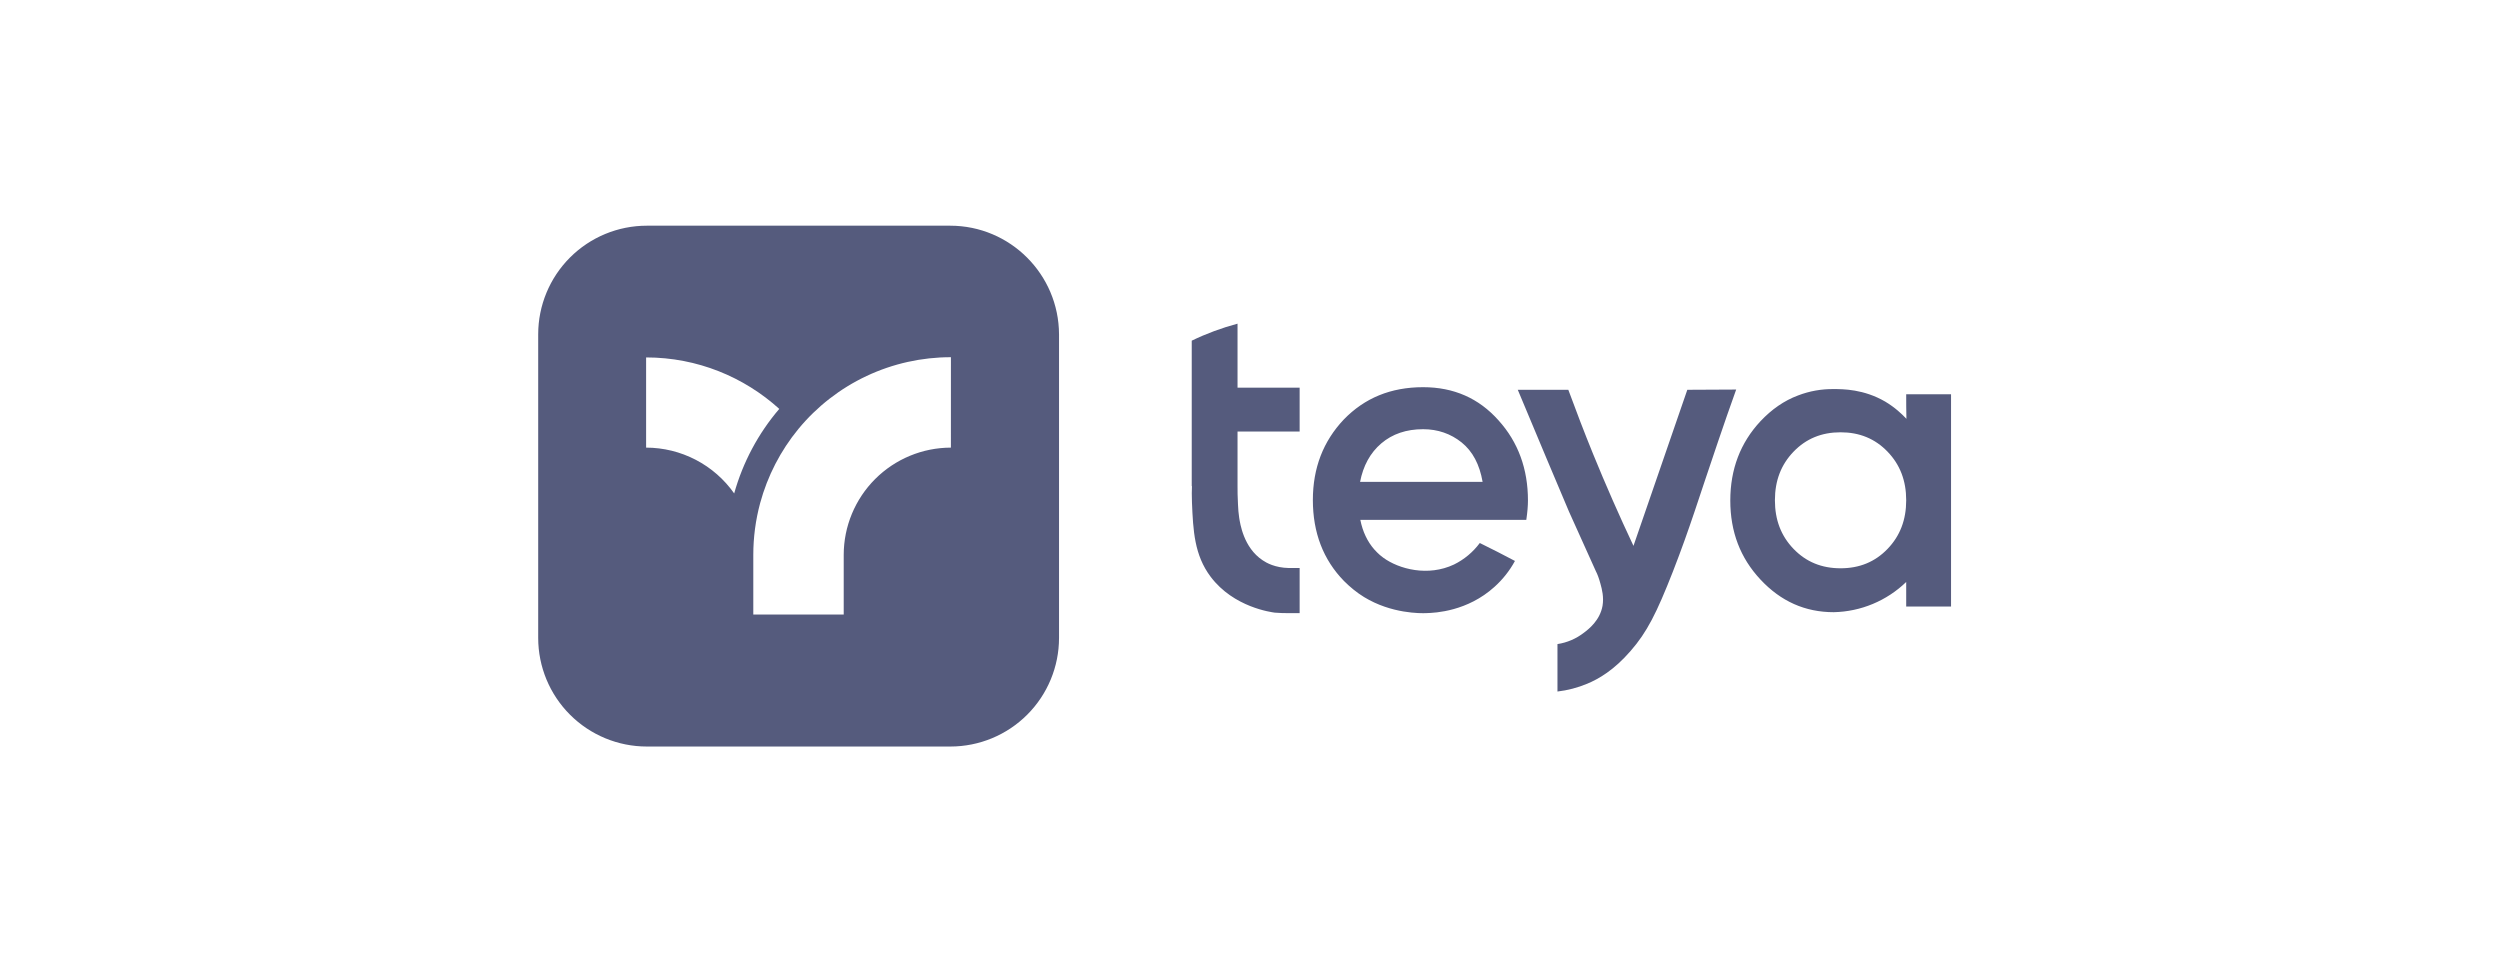 <svg width="144" height="56" viewBox="0 0 144 56" fill="none" xmlns="http://www.w3.org/2000/svg">
<path d="M85.236 31.277C84.847 31.802 84.338 32.226 83.752 32.515C82.257 33.222 80.585 32.787 79.672 32.12C79.388 31.916 79.198 31.685 79.156 31.645C78.763 31.195 78.49 30.625 78.355 29.945H87.915C87.983 29.482 88.01 29.115 88.01 28.829C88.01 27.021 87.453 25.47 86.309 24.206C85.18 22.941 83.74 22.302 81.972 22.302C80.109 22.302 78.599 22.927 77.401 24.165C76.219 25.416 75.621 26.953 75.621 28.802C75.621 30.679 76.219 32.242 77.415 33.467C77.769 33.82 78.15 34.133 78.572 34.392C80.15 35.357 81.85 35.33 82.148 35.316C82.692 35.303 84.528 35.208 86.079 33.806C86.555 33.379 86.956 32.873 87.261 32.311C86.623 31.971 85.928 31.617 85.236 31.277ZM79.564 25.538C80.204 24.994 81.005 24.722 81.972 24.722C82.814 24.722 83.562 24.981 84.189 25.484C84.828 26.001 85.222 26.749 85.398 27.755H78.341C78.519 26.83 78.925 26.082 79.564 25.538ZM109.797 22.71H112.38V34.936H109.797V33.522C108.674 34.608 107.183 35.23 105.622 35.262C103.976 35.262 102.575 34.637 101.406 33.385C100.236 32.135 99.665 30.625 99.665 28.83C99.665 27.021 100.25 25.498 101.406 24.26C102.045 23.58 102.766 23.077 103.568 22.778C104.222 22.526 104.92 22.401 105.622 22.411C106.152 22.411 107.349 22.411 108.586 23.131C109.157 23.471 109.552 23.852 109.81 24.124C109.797 23.634 109.797 23.172 109.797 22.71ZM103.31 31.618C104.031 32.366 104.928 32.733 106.016 32.733C107.104 32.733 108.002 32.366 108.722 31.618C109.443 30.87 109.797 29.945 109.797 28.816C109.797 27.687 109.443 26.763 108.722 26.015C108.002 25.267 107.104 24.9 106.016 24.9C104.928 24.9 104.031 25.267 103.31 26.015C102.589 26.763 102.235 27.687 102.235 28.816C102.235 29.945 102.589 30.87 103.31 31.618ZM68.657 28C68.644 28.23 68.644 28.557 68.657 28.938C68.725 30.57 68.793 31.97 69.733 33.221C71.064 34.989 73.24 35.261 73.431 35.289C73.743 35.316 74.001 35.316 74.192 35.316H74.859V32.718H74.248C73.445 32.705 72.942 32.419 72.724 32.269C71.623 31.535 71.431 30.148 71.377 29.822C71.341 29.574 71.318 29.325 71.309 29.074C71.282 28.624 71.282 28.258 71.282 27.999V24.858H74.859V22.328H71.282V18.643C70.371 18.888 69.487 19.214 68.644 19.623V27.999L68.657 28ZM97.189 22.452C96.156 25.444 95.121 28.449 94.088 31.442C93.267 29.7 92.491 27.936 91.763 26.152C91.246 24.886 90.782 23.662 90.335 22.452H87.424C88.662 25.403 89.641 27.756 90.374 29.469C90.892 30.612 91.409 31.768 91.925 32.909C92.007 33.059 92.103 33.318 92.184 33.617C92.279 33.957 92.388 34.392 92.306 34.895C92.156 35.739 91.504 36.242 91.233 36.445C90.789 36.79 90.265 37.015 89.71 37.099V39.832C90.299 39.763 90.875 39.611 91.422 39.383C92.076 39.111 92.96 38.608 93.924 37.493C94.864 36.418 95.421 35.317 96.359 32.923C97.365 30.34 97.841 28.708 98.957 25.443C99.297 24.439 99.646 23.437 100.004 22.438L97.189 22.452Z" fill="#555B7D"/>
<path fill-rule="evenodd" clip-rule="evenodd" d="M54.73 13H37.257C35.598 13 34.006 13.659 32.833 14.832C31.66 16.006 31 17.597 31 19.256V36.744C31 38.403 31.66 39.994 32.833 41.167C34.006 42.34 35.597 43 37.256 43H54.744C56.403 43 57.994 42.34 59.167 41.167C60.34 39.994 61 38.403 61 36.744V19.256C60.986 15.802 58.185 13 54.73 13ZM37.216 25.783V20.588C40.167 20.588 42.86 21.717 44.886 23.552C43.676 24.966 42.79 26.629 42.289 28.421C41.716 27.607 40.957 26.943 40.074 26.484C39.191 26.025 38.211 25.784 37.216 25.783ZM54.772 25.783C53.135 25.785 51.566 26.436 50.408 27.593C49.251 28.751 48.6 30.32 48.598 31.957V35.398H43.39V31.958C43.39 30.951 43.523 29.949 43.785 28.977C44.209 27.415 44.959 25.96 45.987 24.709C47.055 23.414 48.397 22.371 49.916 21.657C51.435 20.942 53.094 20.573 54.773 20.575L54.772 25.783Z" fill="#555B7D"/>
</svg>
